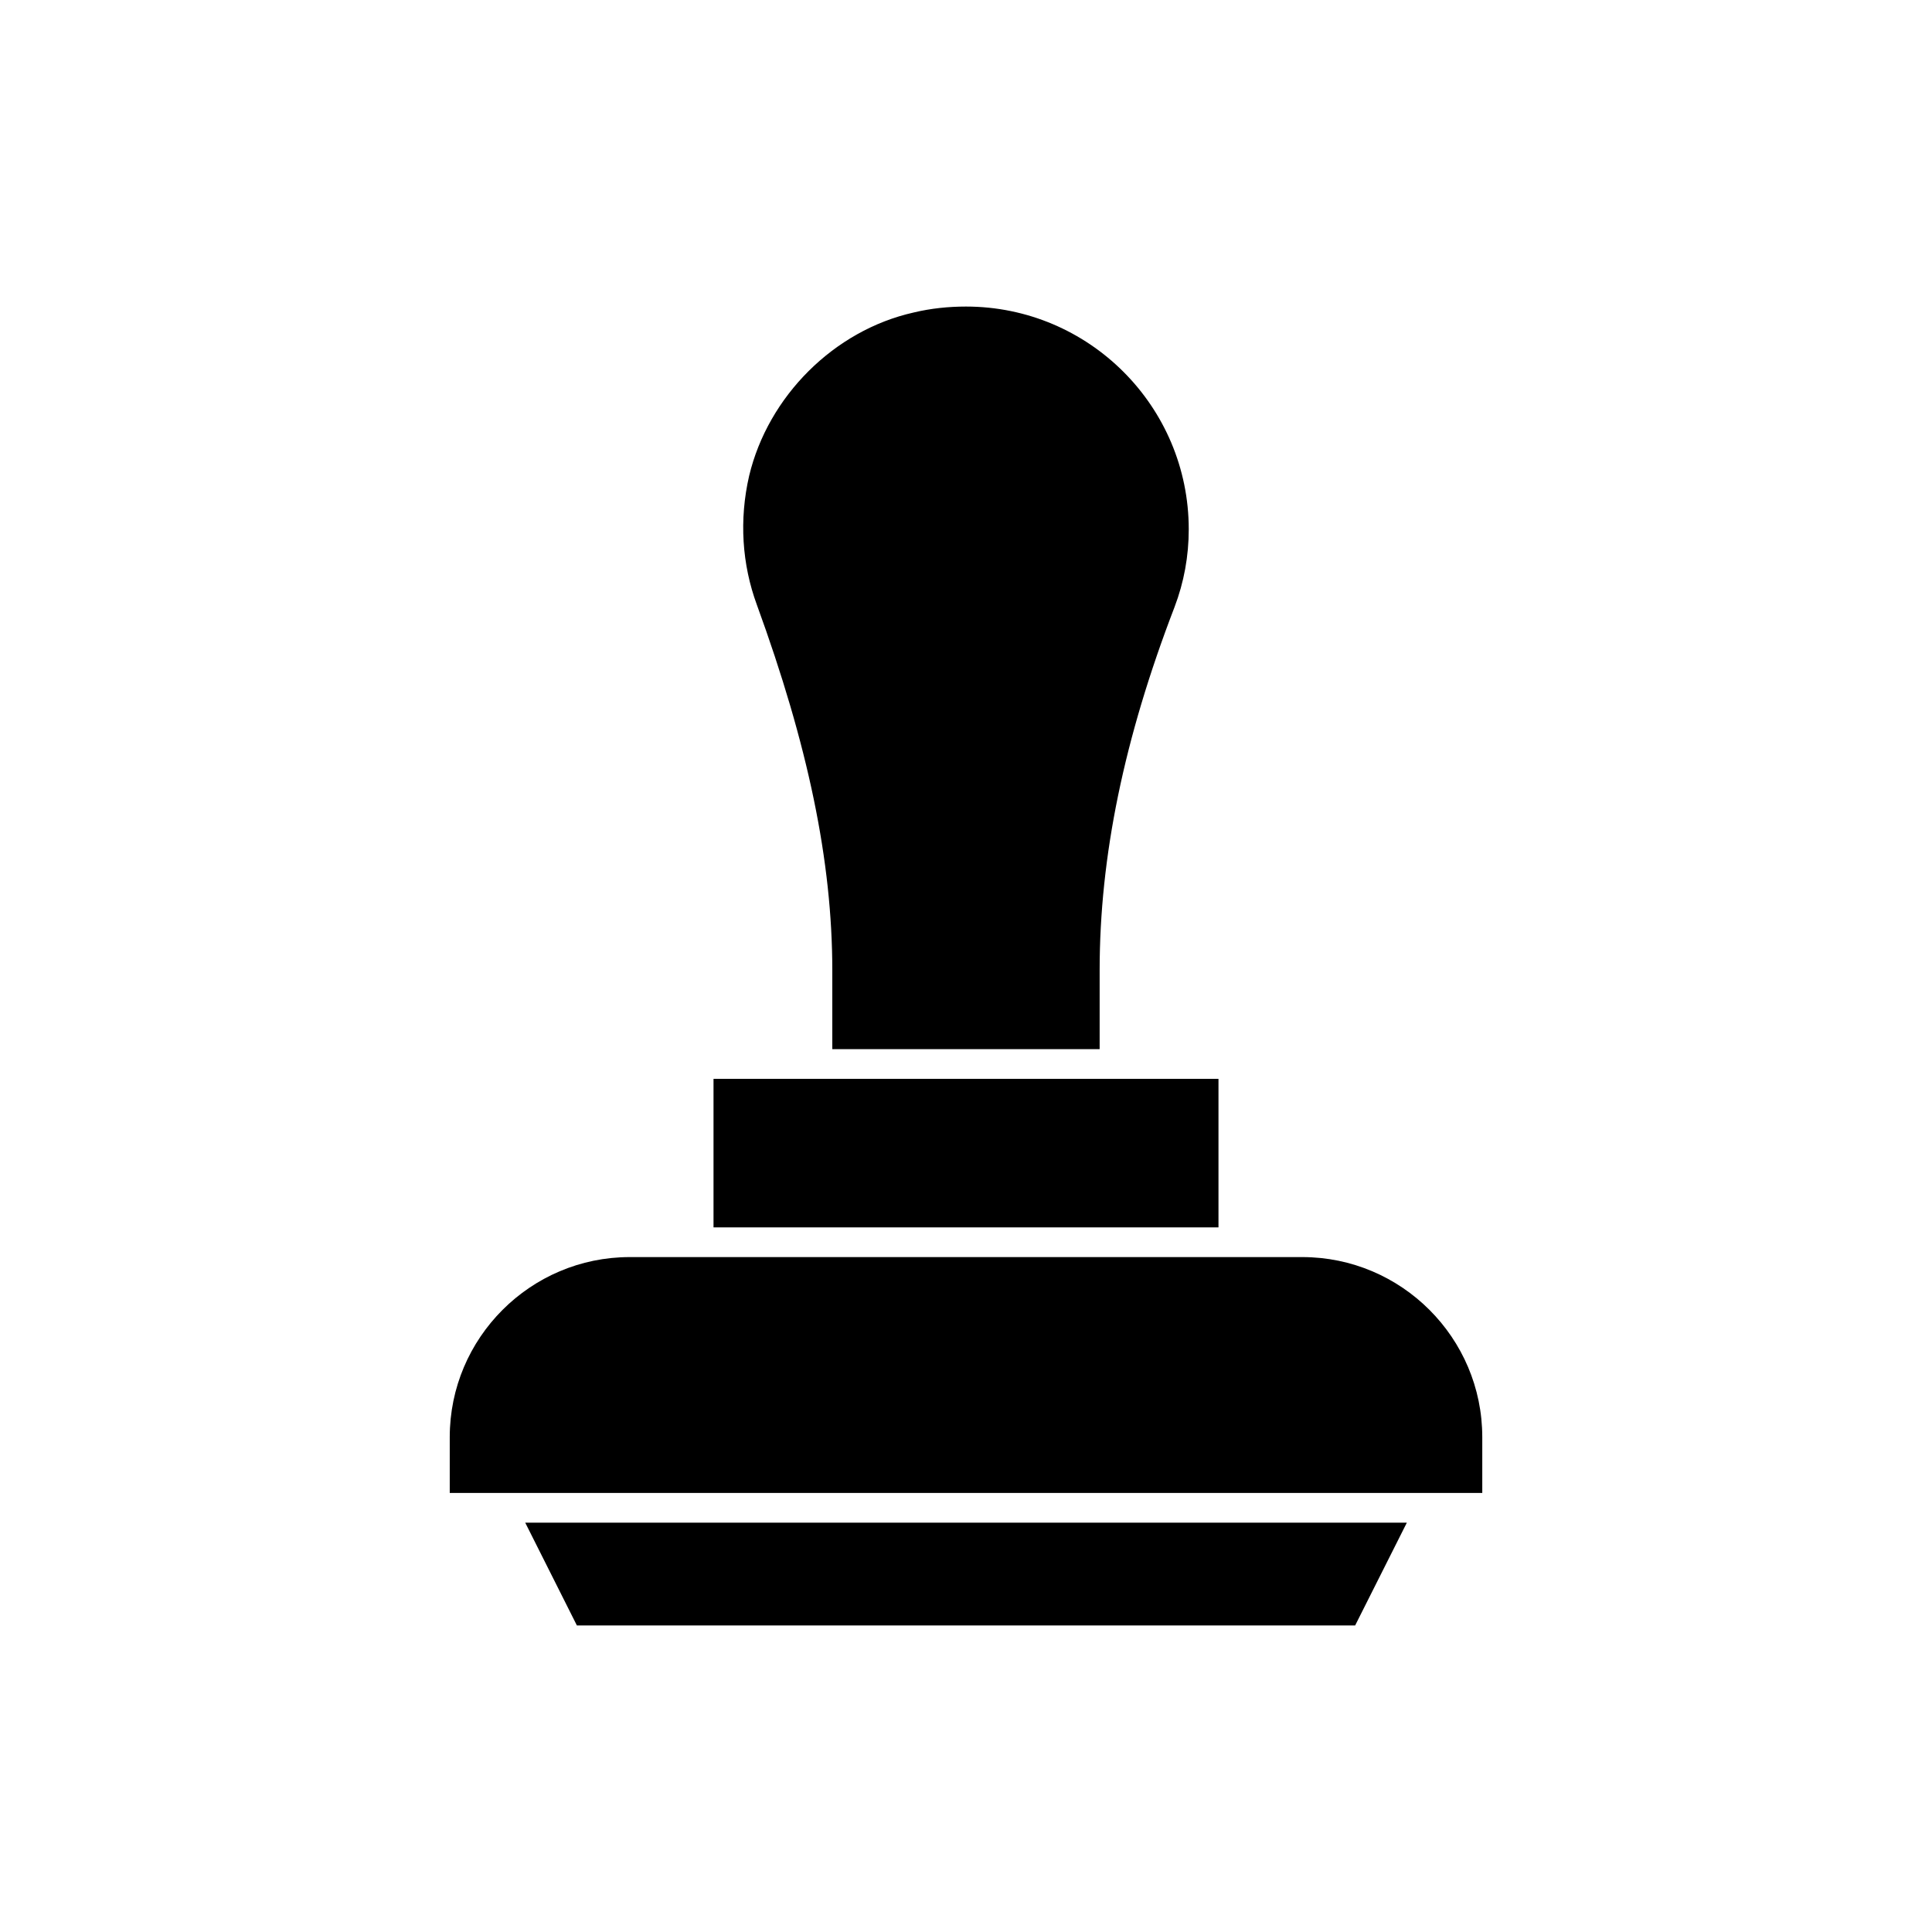 <?xml version="1.0" encoding="UTF-8"?>
<!-- Uploaded to: ICON Repo, www.svgrepo.com, Generator: ICON Repo Mixer Tools -->
<svg fill="#000000" width="800px" height="800px" version="1.1" viewBox="144 144 512 512" xmlns="http://www.w3.org/2000/svg">
 <g>
  <path d="m296.88 574.76h206.25l13.699-27.238h-233.64z"/>
  <path d="m489.11 477.14h-178.22c-26.293 0-47.703 21.41-47.703 47.703v14.801h273.63v-14.801c-0.004-26.293-21.414-47.703-47.707-47.703z"/>
  <path d="m333.09 429.91h133.82v39.359h-133.82z"/>
  <path d="m364.57 401.26v20.781h70.848v-20.941c0-30.07 6.453-61.402 19.836-96.195 2.519-6.613 3.777-13.539 3.777-20.625 0-32.59-26.449-59.039-59.039-59.039-4.566 0-9.289 0.473-13.855 1.574-21.098 4.723-38.574 22.199-43.609 43.297-2.676 11.652-1.891 23.457 2.047 34.164 13.543 37.156 19.996 67.859 19.996 96.984z"/>
 </g>
</svg>